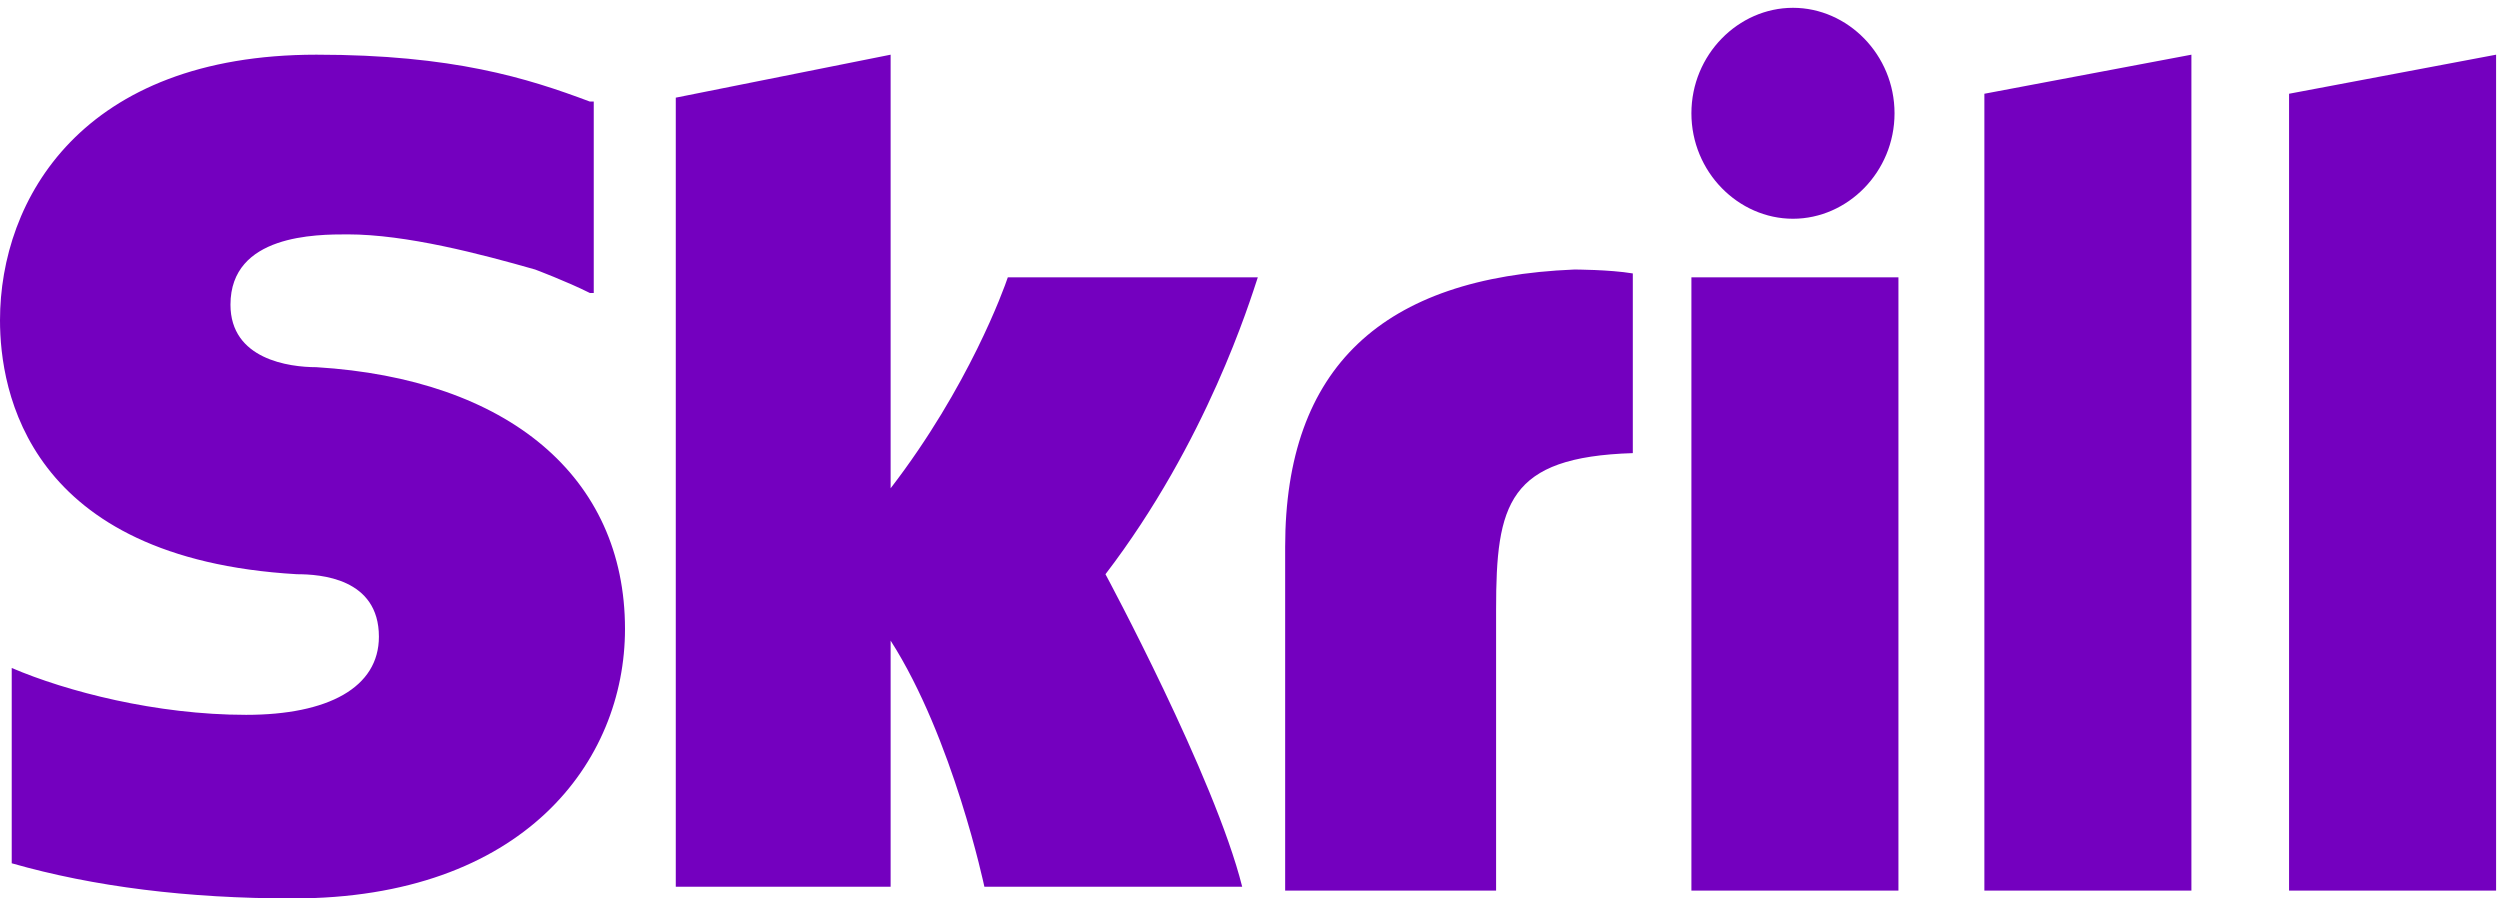 <?xml version="1.0" encoding="utf-8"?>
<!-- Generator: Adobe Illustrator 27.2.0, SVG Export Plug-In . SVG Version: 6.00 Build 0)  -->
<svg version="1.1" id="Слой_1" xmlns="http://www.w3.org/2000/svg" xmlns:xlink="http://www.w3.org/1999/xlink" x="0px" y="0px"
	 viewBox="0 0 64 23" style="enable-background:new 0 0 64 23;" xml:space="preserve">
<style type="text/css">
	.st0{fill-rule:evenodd;clip-rule:evenodd;fill:#7400BF;}
</style>
<path class="st0" d="M45.9,5.6c1.4,0,2.6-1.2,2.6-2.7c0-1.5-1.2-2.7-2.6-2.7c-1.4,0-2.6,1.2-2.6,2.7C43.3,4.4,44.5,5.6,45.9,5.6z
	 M25.8,7.1c-0.1,0.3-1,2.8-3,5.4V1.4l-5.5,1.1v20.2h5.5v-6.3c1.6,2.5,2.4,6.3,2.4,6.3h6.6c-0.7-2.8-3.5-8-3.5-8
	c2.6-3.4,3.7-7,3.9-7.6H25.8z M40.3,6.9c-4.9,0.2-7.4,2.5-7.4,7.1v8.8h5.4v-7.2c0-2.7,0.3-3.9,3.5-4V7C41.2,6.9,40.3,6.9,40.3,6.9z
	 M8.1,9.4c-0.7,0-2.2-0.2-2.2-1.6C5.9,6,8.1,6,8.9,6c1.5,0,3.4,0.5,4.8,0.9c0,0,0.8,0.3,1.4,0.6l0.1,0V2.6l-0.1,0
	c-1.6-0.6-3.5-1.2-7-1.2C2.1,1.4,0,5.1,0,8.2c0,1.8,0.7,6.1,7.6,6.5c0.6,0,2.1,0.1,2.1,1.6c0,1.3-1.3,2-3.4,2c-2.3,0-4.6-0.6-6-1.2
	v5C2.4,22.7,4.8,23,7.5,23c5.9,0,8.5-3.5,8.5-6.9C16,12.2,13,9.7,8.1,9.4z M43.3,22.8h5.3V7.1h-5.3V22.8z M58.6,2.4v20.4h5.3V1.4
	L58.6,2.4z M50.8,2.4l5.3-1v21.4h-5.3V2.4z"/>
</svg>
